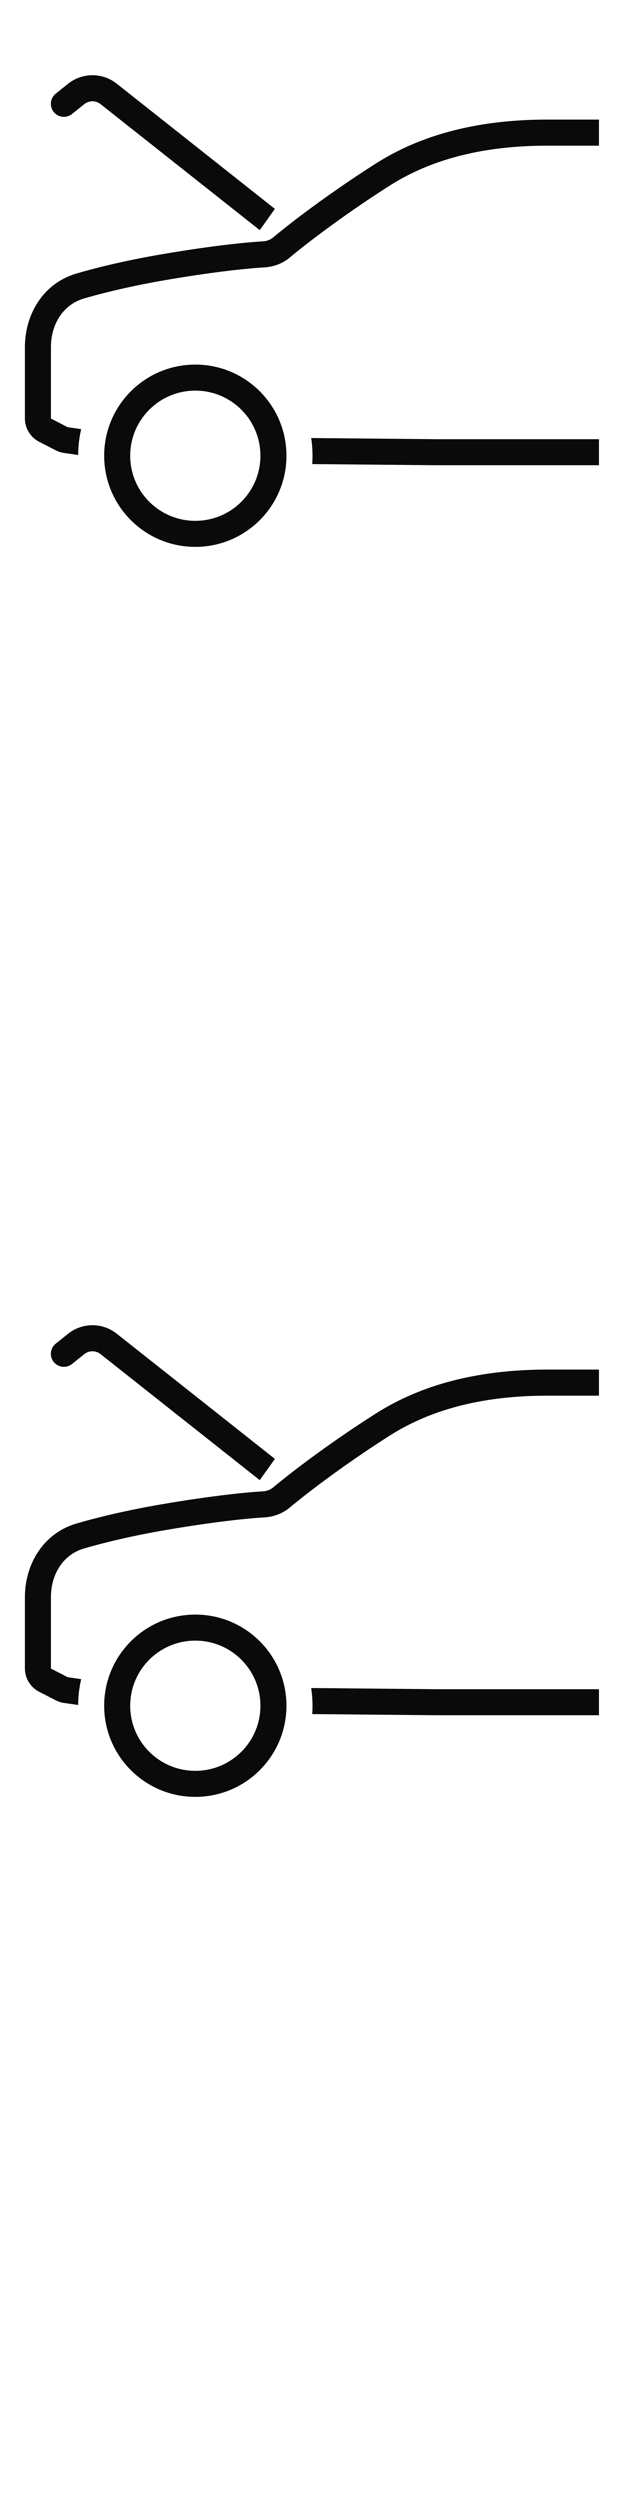 <svg width="24" height="96" xmlns="http://www.w3.org/2000/svg"><style>#filled:not(:target){display:none}#filled:target + #default{display:none}</style><defs><symbol id="icon"><path d="M2.614 3.217a1.5 1.5 0 0 1 1.868-.004l6.074 4.809-.582.815-6.113-4.839a.5.5 0 0 0-.623.001l-.483.386a.5.5 0 0 1-.624-.781z"/><path d="M23 4.592h-1.982c-2.274 0-4.589.422-6.568 1.677-1.473.933-2.98 2.032-3.963 2.85-.104.087-.238.139-.385.148-.687.041-2.008.174-3.918.502-1.255.215-2.373.479-3.242.733-1.292.377-1.986 1.577-1.986 2.832v2.731c0 .379.212.727.549.9l.637.327c.1.051.207.086.318.102l.541.078a4.5 4.5 0 0 1 .117-.993l-.515-.074a.01.01 0 0 1-.004-.001l-.636-.327a.013.013 0 0 1-.007-.011v-2.731c0-.905.485-1.644 1.266-1.872.83-.242 1.911-.498 3.131-.707 1.882-.323 3.166-.451 3.809-.489.348-.021.689-.147.966-.378.945-.787 2.417-1.86 3.858-2.774 1.765-1.119 3.873-1.521 6.033-1.521H23zM23 16.865h-6.244l-4.807-.045a4.53 4.53 0 0 1 .04 1.001l4.76.044H23z"/><path fill-rule="evenodd" d="M7.5 21c1.933 0 3.5-1.567 3.5-3.5S9.433 14 7.5 14 4 15.567 4 17.5 5.567 21 7.5 21m0-1c1.381 0 2.5-1.119 2.5-2.5S8.881 15 7.5 15 5 16.119 5 17.5 6.119 20 7.5 20" clip-rule="evenodd"/></symbol><symbol id="icon-filled"><path d="M2.458 3.022a1.75 1.75 0 0 1 2.179-.005l6.575 5.205c.905-.693 2.014-1.474 3.104-2.164 2.033-1.288 4.4-1.716 6.702-1.716H23v1.5h-1.982c-2.132 0-4.187.398-5.899 1.483-1.434.909-2.897 1.976-3.832 2.755-.32.267-.713.412-1.111.435-.632.038-1.906.164-3.781.486-1.212.208-2.283.461-3.103.701-.653.191-1.086.814-1.086 1.632v2.586l.472.243.504.073A4.5 4.5 0 0 0 3 17.501q0 .113.006.224l-.582-.084a1.26 1.26 0 0 1-.397-.127l-.636-.327a1.263 1.263 0 0 1-.685-1.123v-2.731c0-1.342.746-2.657 2.166-3.072.879-.257 2.007-.523 3.27-.739 1.699-.291 2.937-.43 3.682-.487L3.706 4.193a.25.25 0 0 0-.311.001l-.483.386A.75.75 0 1 1 1.975 3.408zM23 16.615h-6.243l-4.853-.045a4.545 4.545 0 0 1 .061 1.501l4.782.045H23z"/><path fill-rule="evenodd" d="M7.5 21c1.933 0 3.5-1.567 3.5-3.5S9.433 14 7.5 14 4 15.567 4 17.5 5.567 21 7.5 21m0-1.5c1.105 0 2-.895 2-2s-.895-2-2-2-2 .895-2 2 .895 2 2 2" clip-rule="evenodd"/></symbol></defs><g id="filled"><use x="0" y="0" href="#icon-filled" fill="#0a0a0a"/><use x="0" y="24" href="#icon-filled" fill="#fff"/><use x="0" y="48" href="#icon-filled" fill="#0a0a0a"/><use x="0" y="72" href="#icon-filled" fill="#fff"/></g><g id="default"><use x="0" y="0" href="#icon" fill="#0a0a0a"/><use x="0" y="24" href="#icon" fill="#fff"/><use x="0" y="48" href="#icon" fill="#0a0a0a"/><use x="0" y="72" href="#icon" fill="#fff"/></g></svg>